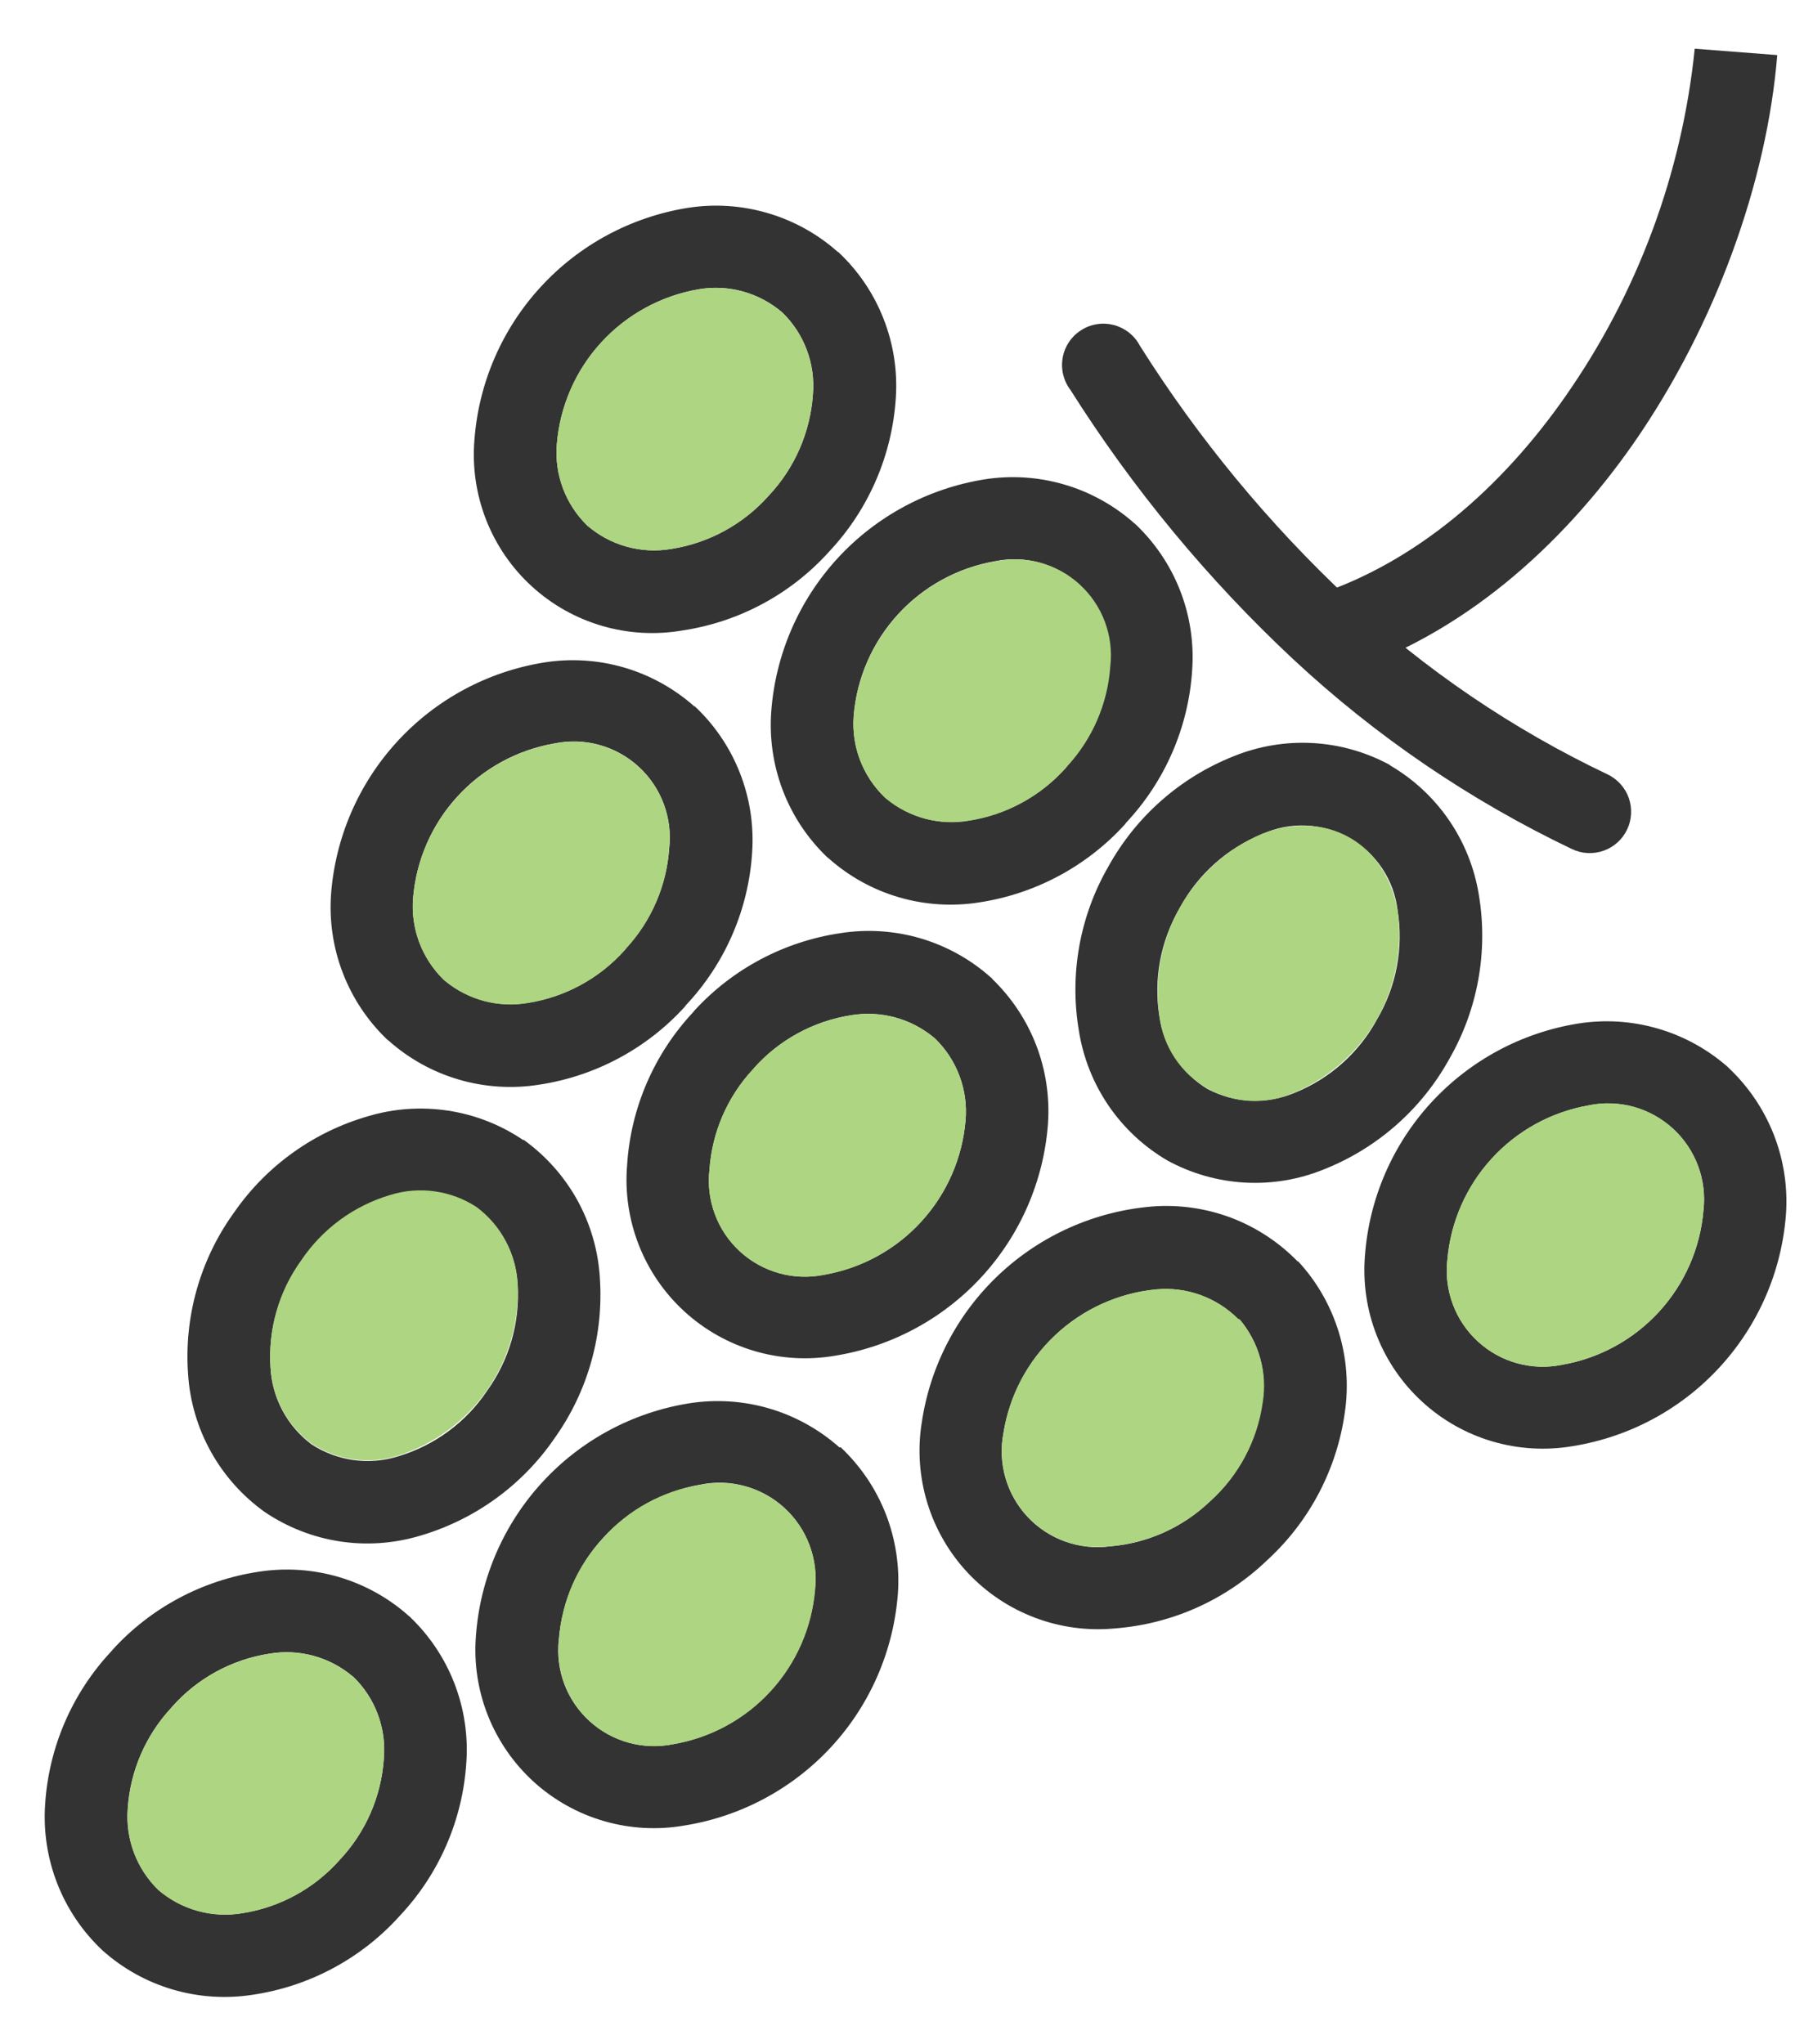 <svg xmlns="http://www.w3.org/2000/svg" fill="none" viewBox="0 0 36 41" height="41" width="36">
<path fill="#333333" d="M16.807 5.05C17.206 5.422 17.517 5.878 17.717 6.386C17.918 6.893 18.003 7.439 17.966 7.983C17.892 9.131 17.422 10.217 16.636 11.056C15.869 11.912 14.827 12.474 13.69 12.645C13.151 12.738 12.598 12.707 12.074 12.553C11.549 12.4 11.067 12.128 10.664 11.759C10.261 11.39 9.948 10.933 9.749 10.425C9.55 9.916 9.47 9.368 9.515 8.823C9.6 7.68 10.068 6.599 10.844 5.755C11.618 4.911 12.656 4.353 13.787 4.17C14.325 4.085 14.874 4.12 15.397 4.274C15.919 4.427 16.401 4.694 16.807 5.057V5.05ZM16.304 7.906C16.329 7.605 16.287 7.303 16.181 7.02C16.076 6.737 15.909 6.481 15.693 6.271C15.464 6.073 15.194 5.928 14.902 5.847C14.611 5.766 14.305 5.751 14.006 5.803C13.257 5.933 12.571 6.308 12.057 6.869C11.543 7.43 11.231 8.147 11.168 8.905C11.143 9.206 11.184 9.509 11.29 9.793C11.396 10.076 11.563 10.332 11.78 10.542C12.009 10.739 12.278 10.884 12.569 10.964C12.861 11.045 13.166 11.061 13.464 11.01C14.217 10.892 14.906 10.516 15.413 9.946C15.938 9.39 16.253 8.669 16.304 7.906Z"></path>
<path fill="#333333" d="M22.76 10.502C23.157 10.875 23.467 11.332 23.666 11.839C23.865 12.347 23.948 12.892 23.91 13.436C23.838 14.583 23.367 15.669 22.58 16.507L22.558 16.538C21.792 17.378 20.76 17.93 19.636 18.1C19.098 18.185 18.548 18.149 18.026 17.996C17.504 17.843 17.022 17.576 16.616 17.213L16.585 17.189C16.195 16.814 15.893 16.358 15.7 15.854C15.508 15.349 15.428 14.808 15.468 14.269C15.553 13.126 16.021 12.046 16.795 11.201C17.57 10.357 18.607 9.799 19.738 9.616C20.275 9.53 20.825 9.565 21.347 9.719C21.87 9.872 22.351 10.14 22.757 10.502H22.76ZM22.257 13.36C22.291 13.058 22.254 12.753 22.147 12.468C22.041 12.183 21.868 11.928 21.644 11.723C21.42 11.517 21.151 11.368 20.858 11.287C20.565 11.206 20.257 11.195 19.959 11.256C19.209 11.385 18.524 11.76 18.01 12.321C17.496 12.883 17.183 13.599 17.121 14.357C17.098 14.659 17.141 14.961 17.249 15.244C17.357 15.526 17.526 15.781 17.744 15.99L17.772 16.015C18 16.204 18.266 16.341 18.552 16.418C18.838 16.494 19.138 16.508 19.43 16.458C20.183 16.341 20.873 15.965 21.379 15.394L21.401 15.366C21.906 14.814 22.208 14.107 22.257 13.36Z"></path>
<path fill="#333333" d="M27.873 15.348C28.344 15.621 28.749 15.997 29.058 16.446C29.367 16.896 29.572 17.408 29.659 17.947C29.849 19.079 29.64 20.243 29.067 21.239H29.054H29.067C28.511 22.247 27.622 23.03 26.552 23.454C26.048 23.66 25.505 23.75 24.961 23.719C24.418 23.688 23.888 23.536 23.411 23.275C22.941 23 22.539 22.624 22.232 22.175C21.926 21.725 21.723 21.213 21.638 20.676C21.446 19.544 21.654 18.379 22.227 17.384C22.783 16.376 23.672 15.592 24.742 15.168C25.246 14.963 25.79 14.873 26.333 14.904C26.877 14.935 27.406 15.087 27.884 15.348H27.873ZM28.03 18.257C27.994 17.955 27.887 17.667 27.719 17.414C27.55 17.162 27.324 16.953 27.059 16.804C26.795 16.655 26.499 16.571 26.195 16.558C25.892 16.545 25.59 16.604 25.314 16.73C24.608 17.015 24.024 17.538 23.663 18.208C23.277 18.866 23.132 19.637 23.253 20.39C23.297 20.689 23.407 20.974 23.574 21.226C23.742 21.477 23.963 21.688 24.221 21.844C24.489 21.984 24.785 22.064 25.087 22.076C25.39 22.089 25.691 22.035 25.97 21.917C26.675 21.632 27.259 21.11 27.62 20.441C28.006 19.783 28.151 19.01 28.03 18.257Z"></path>
<path fill="#333333" d="M13.926 14.159C14.325 14.531 14.636 14.987 14.836 15.495C15.037 16.002 15.121 16.548 15.085 17.092C15.014 18.24 14.543 19.326 13.755 20.163L13.733 20.194C12.967 21.035 11.935 21.586 10.811 21.756C10.273 21.841 9.723 21.806 9.201 21.653C8.678 21.5 8.197 21.232 7.791 20.87L7.762 20.848C7.373 20.475 7.071 20.021 6.877 19.519C6.683 19.017 6.602 18.478 6.639 17.941C6.724 16.798 7.192 15.717 7.967 14.873C8.742 14.028 9.779 13.47 10.91 13.288C11.448 13.202 11.998 13.237 12.521 13.39C13.044 13.544 13.526 13.812 13.932 14.174L13.926 14.159ZM13.421 17.015C13.455 16.713 13.417 16.407 13.311 16.123C13.205 15.838 13.033 15.583 12.809 15.378C12.585 15.172 12.316 15.023 12.023 14.942C11.73 14.86 11.423 14.85 11.125 14.91C10.375 15.039 9.688 15.413 9.174 15.975C8.66 16.536 8.347 17.253 8.285 18.012C8.26 18.312 8.302 18.615 8.408 18.898C8.514 19.18 8.68 19.436 8.896 19.647L8.925 19.671C9.153 19.86 9.42 19.998 9.706 20.074C9.993 20.151 10.292 20.164 10.585 20.114C11.337 19.996 12.026 19.62 12.532 19.051L12.554 19.022C13.063 18.471 13.369 17.763 13.421 17.015Z"></path>
<path fill="#333333" d="M19.897 19.632C20.285 20.005 20.587 20.459 20.781 20.961C20.974 21.463 21.055 22.002 21.018 22.539C20.933 23.682 20.465 24.763 19.69 25.607C18.915 26.451 17.878 27.01 16.746 27.192C16.208 27.284 15.656 27.252 15.133 27.098C14.609 26.944 14.127 26.672 13.725 26.303C13.322 25.934 13.01 25.478 12.811 24.97C12.612 24.461 12.532 23.914 12.577 23.37C12.649 22.222 13.119 21.136 13.906 20.297L13.928 20.268C14.696 19.431 15.727 18.884 16.851 18.717C17.388 18.632 17.938 18.667 18.46 18.82C18.983 18.974 19.464 19.241 19.87 19.603L19.901 19.628L19.897 19.632ZM19.365 22.466C19.391 22.165 19.349 21.862 19.243 21.58C19.138 21.297 18.97 21.041 18.754 20.831L18.725 20.806C18.496 20.618 18.23 20.481 17.944 20.404C17.657 20.328 17.358 20.314 17.066 20.363C16.313 20.481 15.624 20.857 15.118 21.427L15.096 21.456C14.586 22.006 14.28 22.715 14.229 23.463C14.195 23.765 14.232 24.071 14.339 24.355C14.445 24.64 14.618 24.896 14.842 25.101C15.066 25.306 15.335 25.456 15.628 25.537C15.921 25.618 16.229 25.629 16.527 25.568C17.277 25.438 17.963 25.064 18.476 24.502C18.99 23.941 19.303 23.224 19.365 22.466Z"></path>
<path fill="#333333" d="M34.669 21.419C35.066 21.792 35.375 22.249 35.574 22.756C35.773 23.264 35.857 23.809 35.819 24.352C35.734 25.495 35.266 26.577 34.49 27.421C33.715 28.265 32.677 28.823 31.545 29.005C31.007 29.097 30.455 29.065 29.931 28.911C29.408 28.757 28.926 28.485 28.524 28.116C28.121 27.747 27.809 27.291 27.61 26.783C27.41 26.274 27.331 25.727 27.375 25.183C27.46 24.04 27.928 22.959 28.703 22.115C29.479 21.271 30.516 20.712 31.647 20.53C32.185 20.444 32.735 20.479 33.258 20.633C33.781 20.786 34.263 21.054 34.669 21.416V21.419ZM34.164 24.275C34.199 23.973 34.161 23.667 34.055 23.383C33.948 23.098 33.776 22.843 33.552 22.638C33.328 22.433 33.059 22.283 32.767 22.202C32.474 22.12 32.166 22.11 31.869 22.17C31.119 22.3 30.433 22.674 29.919 23.236C29.405 23.797 29.092 24.513 29.028 25.272C28.994 25.573 29.032 25.879 29.139 26.163C29.245 26.448 29.418 26.703 29.642 26.908C29.866 27.113 30.135 27.262 30.428 27.343C30.721 27.424 31.028 27.435 31.326 27.374C32.076 27.245 32.761 26.87 33.275 26.308C33.789 25.747 34.102 25.031 34.164 24.272V24.275Z"></path>
<path fill="#333333" d="M26.032 25.293L26.048 25.313C26.416 25.715 26.689 26.194 26.849 26.716C27.009 27.237 27.051 27.787 26.972 28.326C26.815 29.456 26.273 30.497 25.436 31.273L25.416 31.291C24.587 32.09 23.504 32.575 22.354 32.662C21.811 32.713 21.263 32.639 20.753 32.445C20.242 32.252 19.783 31.944 19.409 31.546C19.036 31.147 18.759 30.669 18.599 30.147C18.439 29.625 18.4 29.074 18.486 28.535C18.654 27.396 19.201 26.349 20.04 25.561C20.879 24.774 21.959 24.294 23.105 24.199C23.644 24.157 24.186 24.234 24.692 24.425C25.197 24.617 25.654 24.918 26.03 25.306L26.032 25.293ZM24.858 26.465L24.834 26.459C24.62 26.244 24.362 26.079 24.077 25.976C23.793 25.873 23.489 25.834 23.187 25.863C22.43 25.935 21.718 26.258 21.164 26.779C20.61 27.3 20.244 27.991 20.125 28.743C20.067 29.041 20.081 29.349 20.165 29.642C20.249 29.934 20.401 30.202 20.609 30.424C20.817 30.646 21.074 30.815 21.36 30.918C21.647 31.021 21.953 31.055 22.255 31.016C23.001 30.957 23.705 30.644 24.249 30.13L24.269 30.112C24.834 29.601 25.203 28.908 25.312 28.154C25.366 27.855 25.354 27.548 25.275 27.255C25.197 26.962 25.054 26.69 24.858 26.459V26.465Z"></path>
<path fill="#333333" d="M10.504 22.863C10.947 23.181 11.313 23.593 11.578 24.07C11.841 24.547 11.996 25.077 12.03 25.622C12.111 26.767 11.792 27.905 11.126 28.841C10.477 29.791 9.517 30.486 8.412 30.806C7.892 30.96 7.344 30.998 6.807 30.915C6.271 30.832 5.76 30.631 5.31 30.327C4.865 30.009 4.496 29.596 4.23 29.118C3.964 28.64 3.807 28.108 3.772 27.562C3.69 26.419 4.008 25.284 4.672 24.35L4.712 24.294C5.359 23.371 6.303 22.698 7.386 22.387C7.906 22.232 8.454 22.195 8.99 22.277C9.527 22.359 10.038 22.559 10.488 22.863H10.504ZM10.382 25.761C10.366 25.46 10.284 25.166 10.142 24.9C9.999 24.634 9.8 24.403 9.557 24.223C9.304 24.058 9.018 23.951 8.718 23.909C8.419 23.867 8.114 23.892 7.825 23.982C7.095 24.199 6.464 24.664 6.039 25.296C5.593 25.914 5.376 26.669 5.425 27.429C5.441 27.731 5.523 28.025 5.665 28.291C5.807 28.557 6.006 28.789 6.247 28.969C6.501 29.135 6.788 29.242 7.088 29.284C7.388 29.326 7.693 29.301 7.982 29.211C8.712 28.994 9.344 28.53 9.768 27.897C10.214 27.277 10.431 26.523 10.382 25.761Z"></path>
<path fill="#333333" d="M16.858 29.026C17.255 29.399 17.565 29.856 17.764 30.363C17.962 30.871 18.046 31.416 18.008 31.96C17.922 33.103 17.455 34.184 16.68 35.028C15.904 35.872 14.867 36.431 13.736 36.613C13.197 36.709 12.643 36.679 12.118 36.527C11.592 36.376 11.108 36.105 10.703 35.737C10.299 35.368 9.984 34.912 9.783 34.403C9.582 33.894 9.501 33.345 9.546 32.8C9.631 31.657 10.099 30.576 10.874 29.732C11.649 28.887 12.686 28.329 13.818 28.147C14.355 28.062 14.905 28.097 15.428 28.25C15.95 28.404 16.431 28.671 16.838 29.033L16.858 29.026ZM16.344 31.882C16.378 31.58 16.341 31.275 16.234 30.99C16.128 30.705 15.955 30.45 15.731 30.244C15.507 30.039 15.238 29.89 14.945 29.809C14.652 29.727 14.344 29.717 14.046 29.778C13.296 29.908 12.611 30.283 12.098 30.844C11.584 31.405 11.271 32.121 11.208 32.879C11.173 33.181 11.21 33.487 11.316 33.772C11.422 34.056 11.595 34.312 11.819 34.517C12.043 34.722 12.312 34.871 12.605 34.952C12.898 35.033 13.206 35.043 13.503 34.982C14.254 34.853 14.94 34.479 15.454 33.917C15.969 33.356 16.281 32.639 16.344 31.88V31.882Z"></path>
<path fill="#333333" d="M8.23 32.439C8.619 32.812 8.921 33.265 9.115 33.768C9.309 34.27 9.39 34.809 9.353 35.346C9.281 36.494 8.811 37.581 8.024 38.419C7.257 39.276 6.214 39.838 5.077 40.008C4.54 40.093 3.99 40.058 3.467 39.905C2.945 39.752 2.463 39.484 2.057 39.121C1.66 38.749 1.35 38.292 1.151 37.785C0.952 37.279 0.868 36.733 0.905 36.19C0.978 35.043 1.448 33.957 2.234 33.119L2.259 33.088C3.024 32.248 4.055 31.697 5.179 31.526C5.717 31.441 6.267 31.476 6.79 31.629C7.313 31.782 7.795 32.05 8.201 32.413L8.23 32.435V32.439ZM7.698 35.268C7.724 34.968 7.682 34.665 7.576 34.382C7.471 34.099 7.303 33.843 7.087 33.633L7.058 33.611C6.83 33.422 6.564 33.285 6.278 33.208C5.992 33.132 5.692 33.118 5.401 33.168C4.647 33.285 3.959 33.661 3.453 34.231L3.429 34.26C2.919 34.811 2.614 35.519 2.562 36.268C2.538 36.569 2.58 36.872 2.685 37.155C2.791 37.438 2.958 37.694 3.174 37.905C3.403 38.102 3.673 38.246 3.965 38.327C4.256 38.408 4.562 38.423 4.86 38.373C5.613 38.255 6.302 37.879 6.807 37.309C7.332 36.754 7.647 36.034 7.698 35.273V35.268Z"></path>
<path fill="#333333" d="M26.411 11.931C28.421 11.266 30.12 9.779 31.401 7.942C32.842 5.879 33.733 3.481 33.989 0.977L35.644 1.105C35.438 3.633 34.416 6.511 32.763 8.891C31.29 11 29.309 12.73 26.932 13.506L26.411 11.931Z"></path>
<path fill="#333333" d="M22.862 6.936C22.809 6.834 22.735 6.745 22.646 6.673C22.556 6.602 22.453 6.55 22.342 6.52C22.231 6.491 22.116 6.484 22.002 6.502C21.889 6.519 21.78 6.56 21.684 6.622C21.587 6.683 21.504 6.764 21.44 6.859C21.376 6.954 21.333 7.062 21.313 7.175C21.293 7.287 21.296 7.403 21.323 7.515C21.35 7.626 21.399 7.731 21.469 7.822C22.723 9.807 24.226 11.624 25.942 13.228C27.6 14.772 29.483 16.054 31.527 17.03C31.626 17.077 31.732 17.104 31.841 17.11C31.95 17.115 32.059 17.099 32.161 17.063C32.264 17.027 32.359 16.97 32.44 16.897C32.52 16.825 32.586 16.736 32.633 16.638C32.68 16.54 32.707 16.433 32.712 16.324C32.718 16.215 32.702 16.107 32.666 16.004C32.63 15.901 32.573 15.807 32.5 15.726C32.427 15.645 32.339 15.579 32.241 15.532C30.341 14.629 28.591 13.441 27.05 12.009C25.444 10.504 24.036 8.798 22.862 6.936Z"></path>
<path fill="#AED581" d="M16.303 7.906C16.328 7.606 16.286 7.303 16.181 7.02C16.075 6.738 15.908 6.482 15.692 6.271C15.463 6.073 15.193 5.928 14.901 5.848C14.61 5.767 14.304 5.752 14.006 5.804C13.256 5.933 12.57 6.308 12.056 6.87C11.543 7.431 11.23 8.147 11.168 8.906C11.142 9.207 11.183 9.51 11.289 9.793C11.395 10.076 11.562 10.332 11.779 10.543C12.008 10.74 12.278 10.884 12.569 10.965C12.86 11.046 13.165 11.061 13.463 11.01C14.216 10.892 14.905 10.516 15.413 9.947C15.937 9.391 16.252 8.669 16.303 7.906Z" clip-rule="evenodd" fill-rule="evenodd"></path>
<path fill="#AED581" d="M19.959 11.26C19.21 11.389 18.524 11.764 18.01 12.326C17.497 12.887 17.184 13.603 17.121 14.362C17.098 14.663 17.142 14.966 17.249 15.248C17.357 15.53 17.526 15.785 17.744 15.995L17.773 16.019C18.001 16.208 18.267 16.345 18.553 16.422C18.839 16.498 19.138 16.512 19.43 16.462C20.184 16.345 20.873 15.969 21.38 15.399L21.402 15.37C21.911 14.819 22.217 14.111 22.268 13.363C22.303 13.059 22.265 12.753 22.158 12.467C22.05 12.182 21.877 11.926 21.652 11.721C21.426 11.515 21.155 11.367 20.861 11.286C20.567 11.206 20.258 11.197 19.959 11.26Z" clip-rule="evenodd" fill-rule="evenodd"></path>
<path fill="#AED581" d="M25.314 16.722C24.615 17.02 24.035 17.54 23.662 18.202C23.29 18.864 23.146 19.63 23.254 20.382C23.289 20.684 23.396 20.973 23.564 21.225C23.733 21.478 23.959 21.687 24.224 21.836C24.488 21.985 24.785 22.069 25.088 22.082C25.392 22.094 25.694 22.035 25.97 21.909C26.667 21.612 27.247 21.093 27.619 20.434C27.992 19.774 28.136 19.01 28.03 18.259C27.782 16.899 26.606 16.234 25.314 16.722Z" clip-rule="evenodd" fill-rule="evenodd"></path>
<path fill="#AED581" d="M31.868 22.169C31.118 22.299 30.433 22.674 29.919 23.235C29.404 23.797 29.091 24.513 29.028 25.271C28.994 25.573 29.032 25.879 29.138 26.163C29.245 26.448 29.417 26.703 29.641 26.908C29.865 27.113 30.135 27.262 30.427 27.343C30.72 27.424 31.028 27.435 31.325 27.374C32.075 27.244 32.761 26.869 33.275 26.308C33.788 25.747 34.101 25.03 34.164 24.272C34.198 23.97 34.16 23.665 34.054 23.38C33.948 23.096 33.776 22.84 33.552 22.635C33.328 22.43 33.059 22.281 32.766 22.199C32.474 22.118 32.166 22.107 31.868 22.167V22.169Z" clip-rule="evenodd" fill-rule="evenodd"></path>
<path fill="#AED581" d="M25.326 28.123C25.373 27.829 25.356 27.528 25.275 27.241C25.195 26.955 25.053 26.689 24.859 26.463L24.834 26.456C24.621 26.242 24.363 26.077 24.078 25.974C23.794 25.871 23.49 25.832 23.188 25.86C22.431 25.933 21.719 26.256 21.165 26.777C20.61 27.298 20.245 27.989 20.126 28.741C20.068 29.039 20.082 29.347 20.166 29.64C20.25 29.932 20.402 30.2 20.61 30.422C20.818 30.644 21.075 30.813 21.361 30.916C21.648 31.019 21.954 31.053 22.256 31.014C23.002 30.955 23.706 30.642 24.25 30.128L24.27 30.11C24.846 29.594 25.221 28.889 25.326 28.123Z" clip-rule="evenodd" fill-rule="evenodd"></path>
<path fill="#AED581" d="M12.555 19.026C13.064 18.475 13.37 17.767 13.421 17.018C13.455 16.716 13.418 16.411 13.312 16.126C13.205 15.842 13.033 15.587 12.809 15.381C12.585 15.176 12.316 15.027 12.024 14.945C11.731 14.864 11.423 14.853 11.126 14.913C10.375 15.042 9.689 15.417 9.175 15.978C8.66 16.54 8.347 17.256 8.285 18.015C8.261 18.316 8.303 18.618 8.408 18.901C8.514 19.184 8.681 19.439 8.897 19.65L8.925 19.675C9.154 19.864 9.42 20.001 9.707 20.078C9.993 20.154 10.293 20.168 10.585 20.118C11.338 20 12.026 19.624 12.533 19.054L12.555 19.026Z" clip-rule="evenodd" fill-rule="evenodd"></path>
<path fill="#AED581" d="M15.095 21.451C14.586 22.001 14.28 22.71 14.229 23.458C14.193 23.761 14.23 24.067 14.336 24.353C14.442 24.638 14.614 24.895 14.838 25.101C15.063 25.307 15.333 25.457 15.626 25.538C15.92 25.62 16.228 25.63 16.527 25.57C17.276 25.44 17.962 25.065 18.476 24.504C18.99 23.942 19.302 23.226 19.365 22.468C19.39 22.167 19.349 21.864 19.243 21.581C19.137 21.299 18.97 21.043 18.753 20.832L18.724 20.808C18.496 20.619 18.229 20.482 17.943 20.406C17.657 20.329 17.357 20.316 17.065 20.365C16.312 20.483 15.624 20.859 15.117 21.428L15.095 21.457V21.451Z" clip-rule="evenodd" fill-rule="evenodd"></path>
<path fill="#AED581" d="M10.381 25.76C10.367 25.457 10.286 25.16 10.143 24.892C10.001 24.624 9.801 24.391 9.557 24.209C9.304 24.044 9.017 23.936 8.718 23.895C8.418 23.853 8.113 23.878 7.824 23.968C7.094 24.185 6.463 24.649 6.039 25.282C5.593 25.9 5.376 26.654 5.425 27.415C5.44 27.717 5.522 28.011 5.664 28.277C5.806 28.543 6.005 28.775 6.247 28.955C6.5 29.121 6.787 29.228 7.087 29.27C7.387 29.312 7.693 29.287 7.982 29.197C8.706 28.967 9.335 28.504 9.769 27.88C10.203 27.256 10.419 26.506 10.383 25.747L10.381 25.76Z" clip-rule="evenodd" fill-rule="evenodd"></path>
<path fill="#AED581" d="M12.098 30.848C11.576 31.402 11.263 32.121 11.212 32.882C11.177 33.183 11.214 33.489 11.32 33.774C11.426 34.058 11.599 34.314 11.823 34.519C12.047 34.724 12.316 34.873 12.609 34.954C12.902 35.035 13.21 35.045 13.507 34.984C14.258 34.855 14.944 34.481 15.458 33.919C15.973 33.358 16.285 32.641 16.348 31.882C16.382 31.58 16.343 31.274 16.236 30.99C16.13 30.705 15.957 30.45 15.732 30.245C15.508 30.04 15.238 29.892 14.945 29.811C14.652 29.73 14.344 29.721 14.046 29.782C13.293 29.901 12.604 30.277 12.098 30.848Z" clip-rule="evenodd" fill-rule="evenodd"></path>
<path fill="#AED581" d="M7.698 35.27C7.724 34.97 7.682 34.667 7.577 34.384C7.471 34.101 7.304 33.846 7.087 33.635L7.058 33.613C6.83 33.424 6.564 33.287 6.278 33.21C5.992 33.134 5.693 33.12 5.401 33.17C4.648 33.287 3.959 33.663 3.453 34.234L3.429 34.262C2.92 34.813 2.614 35.521 2.563 36.27C2.538 36.571 2.58 36.874 2.685 37.157C2.791 37.44 2.958 37.696 3.174 37.907C3.403 38.104 3.673 38.248 3.965 38.329C4.256 38.41 4.562 38.426 4.86 38.374C5.613 38.257 6.302 37.881 6.808 37.311C7.333 36.755 7.648 36.034 7.698 35.27Z" clip-rule="evenodd" fill-rule="evenodd"></path>
</svg>
